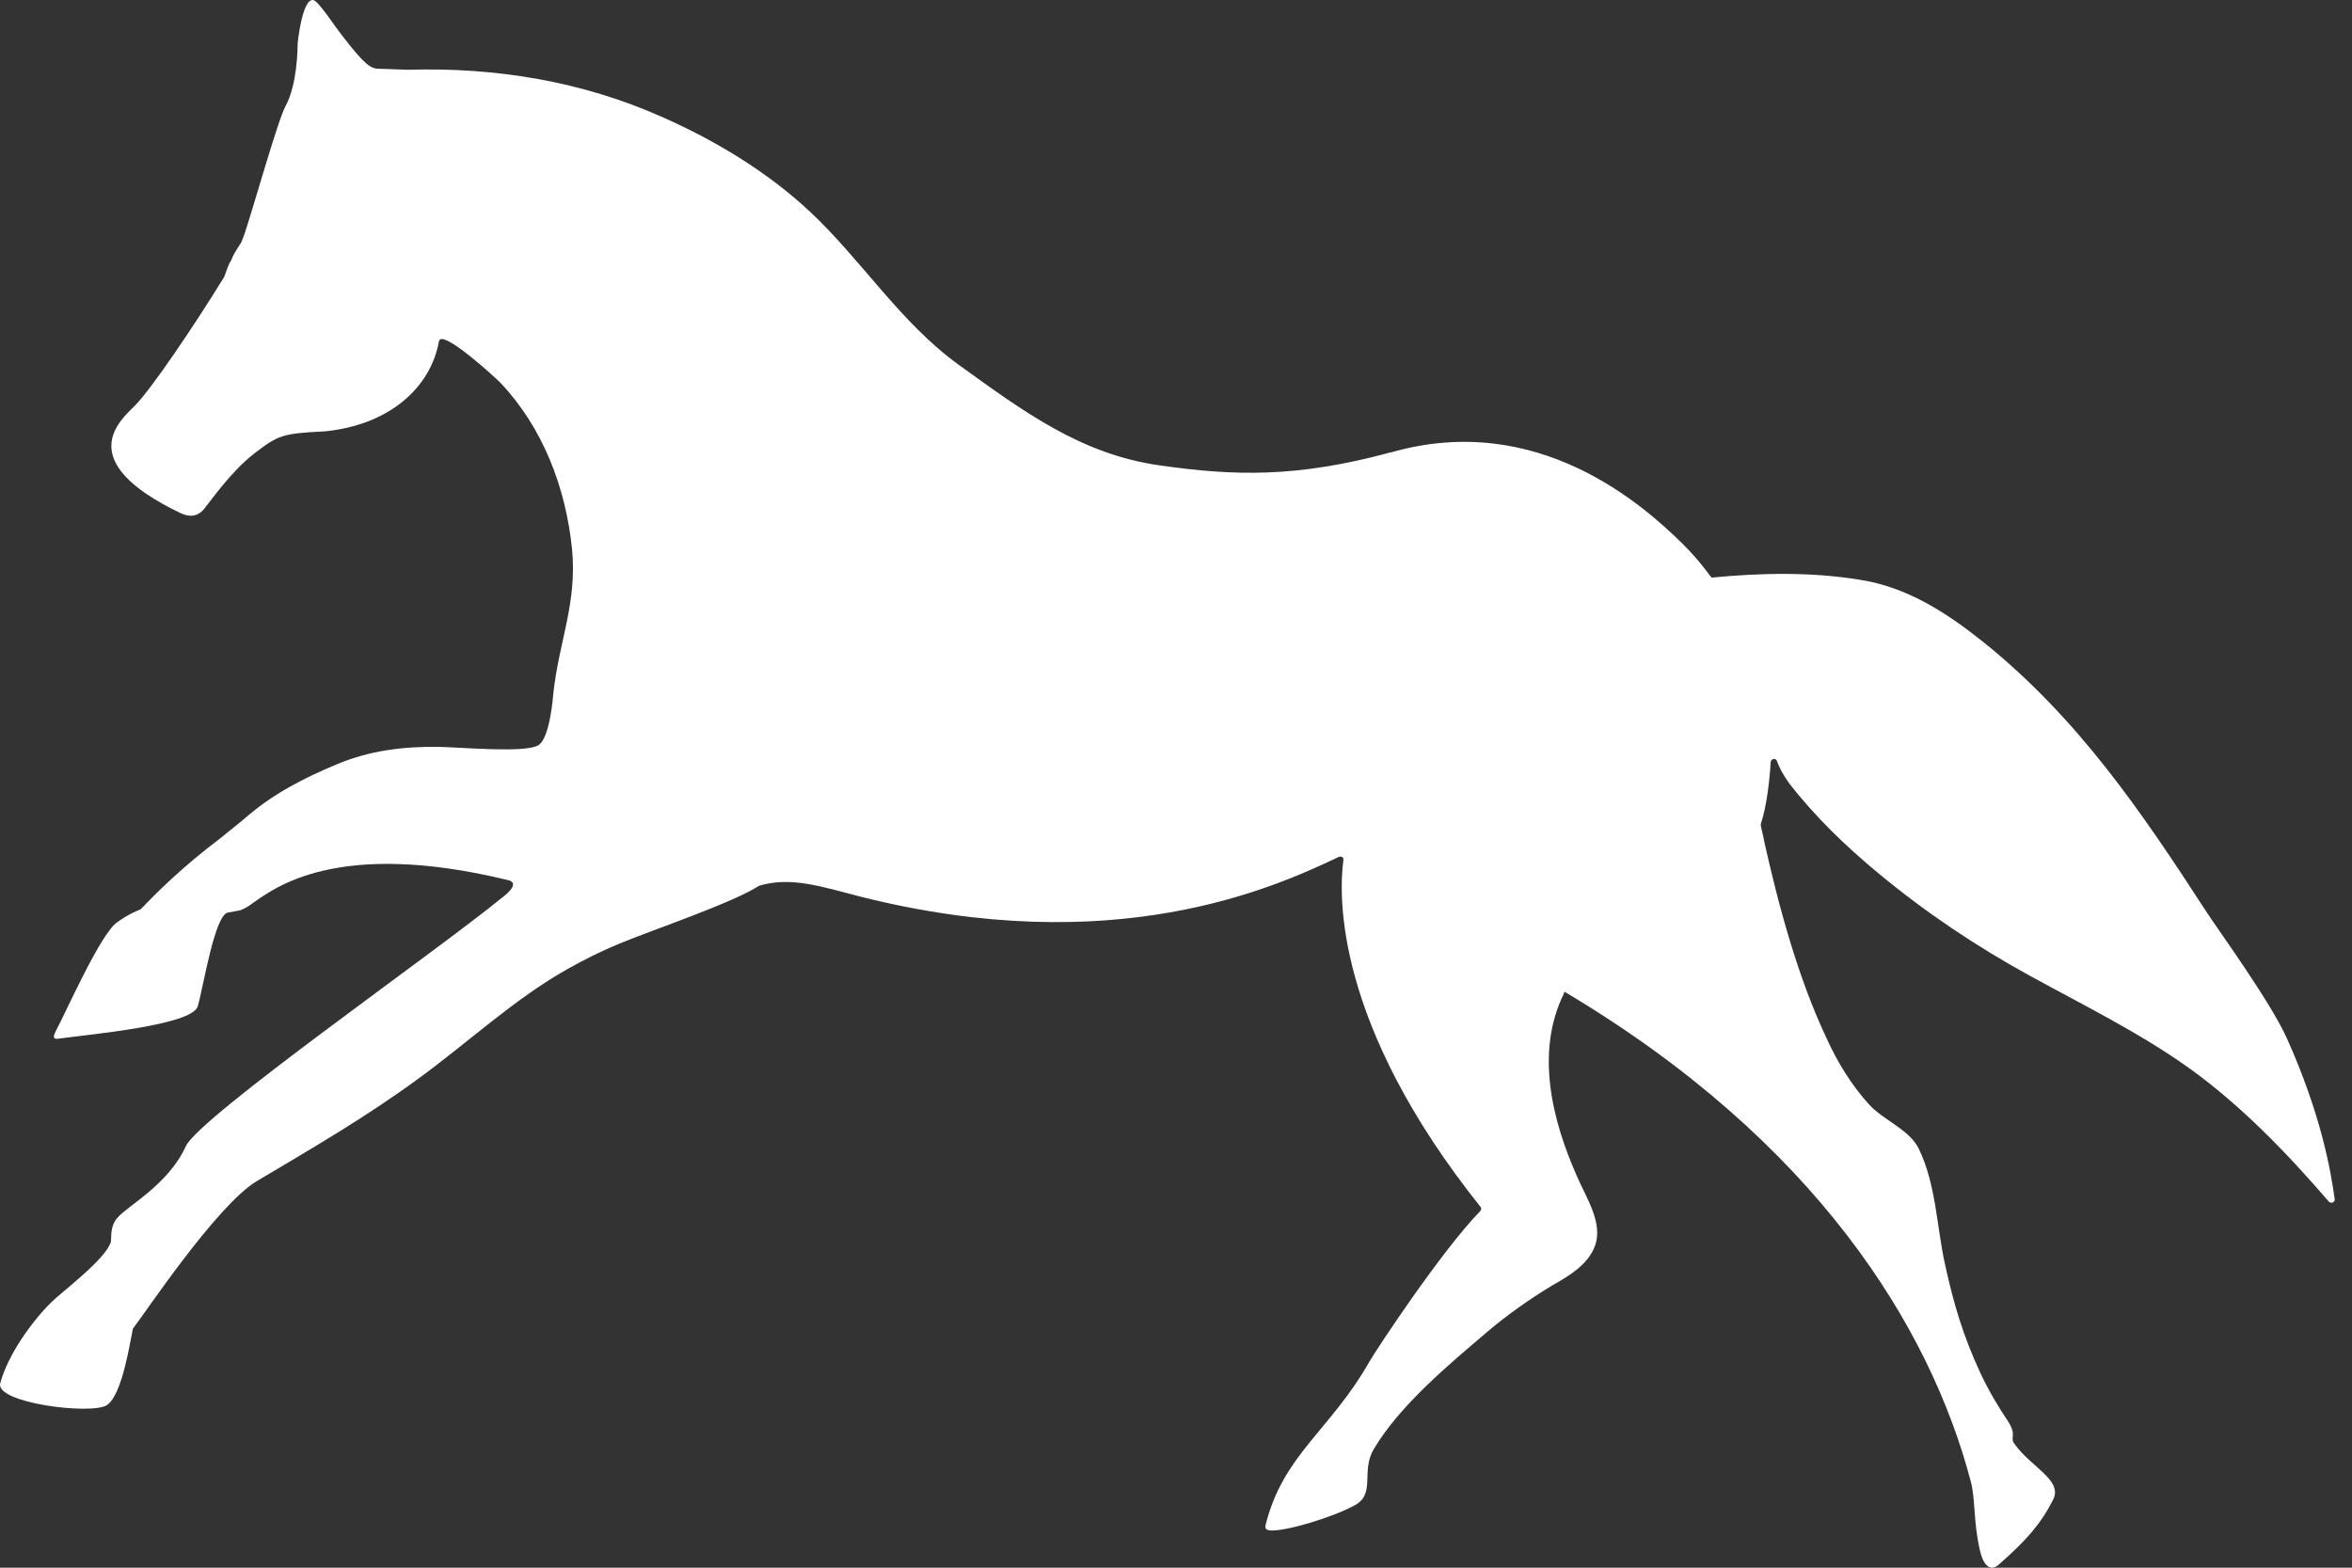 <svg width="36" height="24" viewBox="0 0 36 24" fill="none" xmlns="http://www.w3.org/2000/svg">
<rect x="0" y="0" width="36" height="24" fill="#333333" stroke="none"/>
<path d="M19.433 23.429C19.385 23.421 19.361 23.405 19.369 23.357C19.632 22.274 20.364 21.897 20.96 20.846C21.056 20.677 22.066 19.145 22.655 18.543C22.671 18.527 22.679 18.495 22.663 18.479C20.419 15.67 20.491 13.705 20.562 13.167C20.57 13.127 20.531 13.103 20.491 13.119C19.48 13.6 17.046 14.7 13.179 13.729C12.559 13.568 12.097 13.416 11.62 13.56C11.206 13.825 10.037 14.218 9.488 14.443C9.217 14.555 8.954 14.684 8.7 14.828C7.88 15.285 7.156 15.967 6.393 16.521C5.605 17.099 4.762 17.588 3.926 18.085C3.314 18.454 2.2 20.131 2.041 20.332C2.033 20.34 2.033 20.34 2.033 20.348C1.993 20.525 1.873 21.359 1.635 21.512C1.396 21.664 -0.084 21.479 0.004 21.174C0.123 20.733 0.497 20.22 0.783 19.939C0.943 19.778 1.627 19.273 1.698 19.008V19C1.706 18.912 1.69 18.767 1.794 18.647C1.945 18.463 2.574 18.142 2.844 17.548C3.051 17.099 6.663 14.579 7.681 13.745C7.681 13.745 8 13.52 7.769 13.472C7.777 13.456 7.785 13.48 7.769 13.472C5.151 12.838 4.197 13.6 3.87 13.825C3.807 13.873 3.743 13.913 3.672 13.937C3.64 13.945 3.576 13.953 3.497 13.969C3.29 13.977 3.115 15.101 3.027 15.406C2.94 15.694 1.412 15.831 0.879 15.903C0.799 15.911 0.823 15.847 0.855 15.783C1.014 15.486 1.555 14.258 1.802 14.114C1.802 14.114 1.945 14.002 2.152 13.921C2.168 13.905 2.176 13.897 2.192 13.881C2.367 13.697 2.788 13.271 3.377 12.83C3.52 12.71 3.648 12.614 3.751 12.525C4.173 12.156 4.642 11.915 5.159 11.699C5.661 11.49 6.17 11.426 6.719 11.434C7.085 11.442 8.032 11.53 8.238 11.41C8.421 11.306 8.469 10.624 8.469 10.616C8.557 9.813 8.835 9.236 8.756 8.409C8.66 7.462 8.31 6.548 7.658 5.858C7.586 5.786 6.759 5.023 6.719 5.224C6.591 5.938 5.955 6.508 4.968 6.604C4.324 6.636 4.26 6.66 3.894 6.941C3.528 7.222 3.202 7.703 3.154 7.751C3.043 7.92 2.9 7.92 2.765 7.856C1.086 7.053 1.85 6.427 2.064 6.211C2.311 5.962 2.955 5.015 3.433 4.237C3.457 4.165 3.481 4.101 3.512 4.028C3.512 4.02 3.512 4.02 3.52 4.02C3.536 3.988 3.552 3.964 3.56 3.932C3.6 3.852 3.648 3.78 3.695 3.707L3.735 3.603C3.87 3.21 4.252 1.838 4.372 1.621C4.555 1.284 4.555 0.715 4.555 0.683C4.555 0.651 4.626 -0.023 4.793 0.001C4.873 0.009 5.12 0.402 5.263 0.578C5.573 0.979 5.676 1.052 5.788 1.052C5.939 1.06 6.09 1.06 6.249 1.068C7.586 1.028 8.907 1.244 10.132 1.79C10.951 2.151 11.747 2.632 12.399 3.242C13.195 3.988 13.784 4.943 14.675 5.585C15.654 6.291 16.545 6.957 17.754 7.125C18.884 7.286 19.838 7.318 21.287 6.925H21.294C23.538 6.283 25.153 7.735 25.75 8.321C26.052 8.618 26.188 8.85 26.203 8.842C26.951 8.77 27.723 8.754 28.463 8.875C29.187 8.987 29.784 9.372 30.357 9.829C31.805 10.993 32.775 12.421 33.778 13.969C34.001 14.306 34.748 15.333 35.003 15.895C35.536 17.082 35.679 17.949 35.735 18.358C35.743 18.406 35.679 18.43 35.648 18.398C35.003 17.652 34.311 16.93 33.507 16.352C32.743 15.807 31.892 15.39 31.073 14.94C30.253 14.491 29.474 13.969 28.75 13.368C28.256 12.959 27.787 12.509 27.389 11.996C27.301 11.875 27.238 11.763 27.198 11.651C27.182 11.602 27.11 11.611 27.102 11.667C27.087 11.947 27.039 12.357 26.951 12.614C26.951 12.621 26.951 12.63 26.951 12.638C26.967 12.726 26.991 12.798 26.999 12.862C27.222 13.865 27.516 14.956 27.954 15.887C28.121 16.256 28.336 16.609 28.606 16.906C28.821 17.147 29.227 17.291 29.37 17.588C29.633 18.134 29.641 18.759 29.768 19.345C29.903 19.963 30.046 20.444 30.309 21.014C30.444 21.303 30.611 21.576 30.731 21.752C30.882 21.985 30.754 22.001 30.834 22.105C31.089 22.466 31.582 22.659 31.423 22.964C31.24 23.325 31.009 23.59 30.595 23.951C30.444 24.087 30.341 23.919 30.301 23.718C30.205 23.293 30.237 22.956 30.166 22.683C29.545 20.324 27.803 17.476 23.944 15.181C23.944 15.197 23.936 15.205 23.936 15.213C23.498 16.104 23.753 17.147 24.143 18.021C24.278 18.334 24.541 18.727 24.413 19.072C24.31 19.361 24.008 19.538 23.753 19.682C23.411 19.891 23.077 20.123 22.766 20.388C22.162 20.902 21.43 21.512 21.032 22.177C20.817 22.53 21.072 22.875 20.722 23.052C20.38 23.236 19.655 23.453 19.433 23.429Z" fill="white"/>
</svg>
